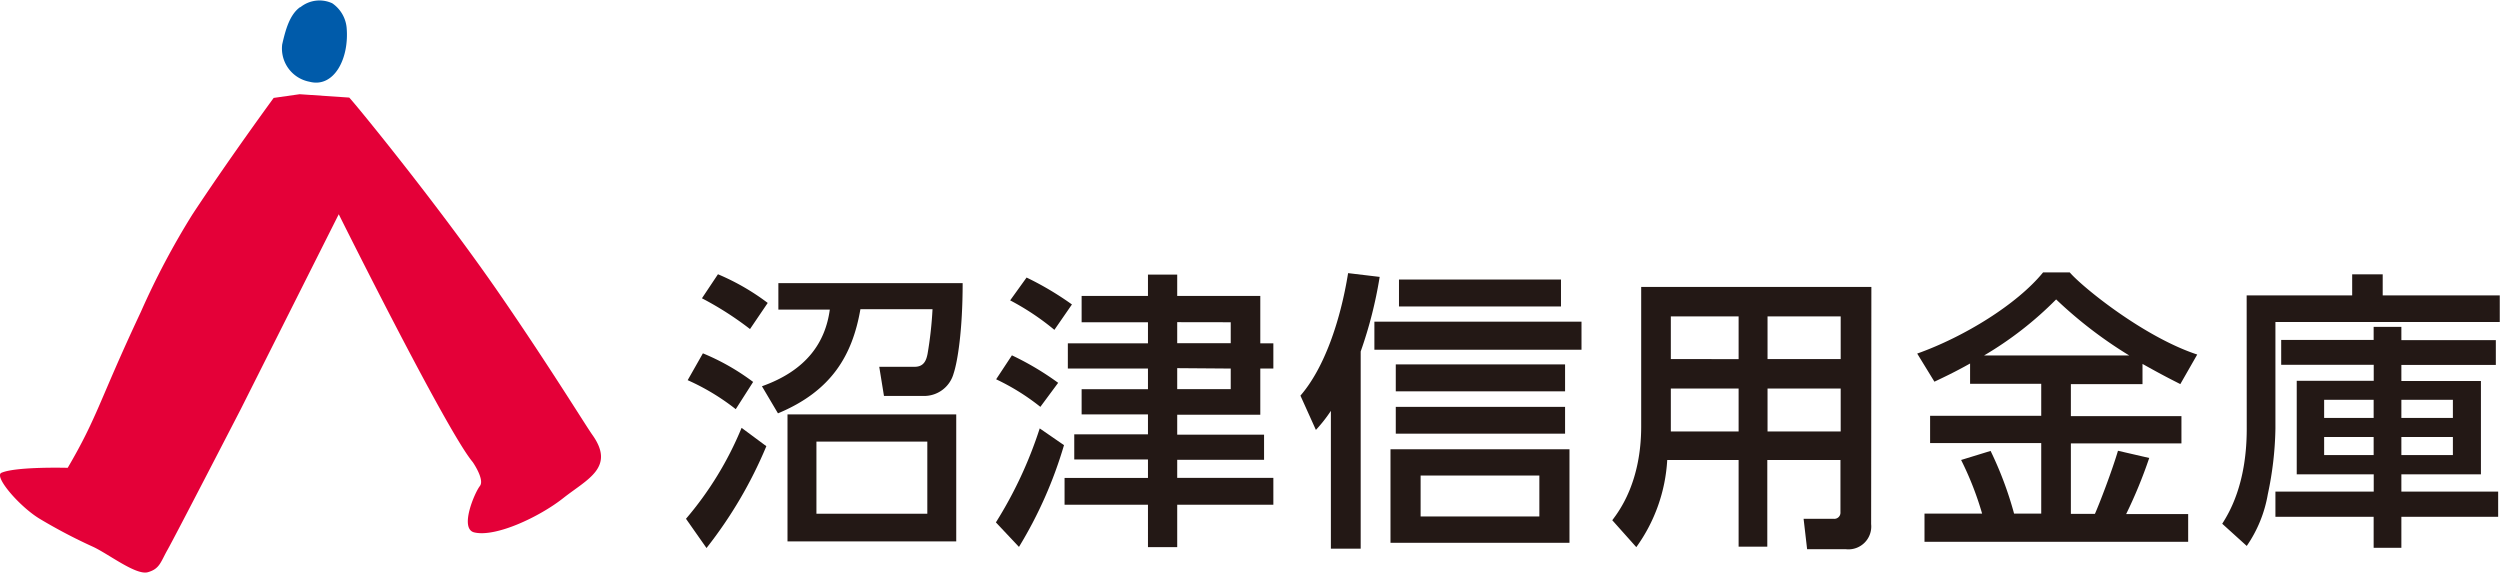<svg xmlns="http://www.w3.org/2000/svg" viewBox="0 0 312.03 71.46"><path d="M34.16,12.22S28.6,19.8,24,26.79a97.21,97.21,0,0,0-6.42,12.14C12.38,50,12.2,52,8.45,58.39c0,0-6.43-.18-8.27.62-1,.44,2.31,4.3,4.87,5.8a66.54,66.54,0,0,0,6.46,3.39c1.92.85,5.44,3.64,6.94,3.22s1.6-1.29,2.46-2.8,9.14-17.55,9.14-17.55L42.28,26.74S55.76,53.83,59,57.67c0,0,1.53,2.19.89,3s-2.58,5.32-.7,5.78c2.66.64,8.12-1.92,11.11-4.28s6.54-3.82,3.63-7.9c-.82-1.15-5.38-8.58-11.54-17.52-7.62-11.06-18-23.74-18.8-24.57l-6.19-.42Z" style="fill:#e40038"/><path d="M37.47.88c-1.32.94-1.83,2.83-2.25,4.67a4.22,4.22,0,0,0,3.4,4.65c3.05.81,5-2.86,4.64-6.79a4.17,4.17,0,0,0-1.79-3,3.79,3.79,0,0,0-4,.51" style="fill:#005baa"/><path d="M85.62,64.75A42.17,42.17,0,0,0,92.56,53.4l3.09,2.29A54.25,54.25,0,0,1,88.18,68.4Zm6.21-13.68a28.15,28.15,0,0,0-6-3.62l1.9-3.35A28.45,28.45,0,0,1,94,47.67Zm1.78-10a40,40,0,0,0-6-3.84l2-3a28.82,28.82,0,0,1,6.21,3.58Zm3.54-5.73h23c0,6-.65,9.86-1.13,11.28a3.81,3.81,0,0,1-3.69,2.8h-5l-.59-3.64h4.42c1.2,0,1.46-.88,1.61-1.61a47.68,47.68,0,0,0,.62-5.58h-9c-1,5.77-3.61,10.22-10.29,13l-2-3.38c5.62-2,7.92-5.52,8.47-9.57H97.15Zm22.2,32.23H98.29V51.72h21.06Zm-3.61-12.45H101.9v9h13.84Z" style="fill:#231815"/><path d="M132.8,55.56a53.1,53.1,0,0,1-5.62,12.7L124.3,65.2a52.18,52.18,0,0,0,5.47-11.73Zm-6.5-11.21a35.76,35.76,0,0,1,5.77,3.43l-2.22,3a28.06,28.06,0,0,0-5.52-3.44Zm1.83-9.71A38.38,38.38,0,0,1,133.79,38l-2.19,3.17a31.54,31.54,0,0,0-5.52-3.68Zm18.8,25h12V63h-12v5.29h-3.65V63H132.87V59.65h10.41v-2.3h-9.2V54.21h9.2V51.72H135V48.58h8.28V46h-10V42.85h10V40.22H135V36.94h8.28V34.27h3.65v2.67H157.3v5.91h1.63V46H157.3v5.76H146.93v2.49h10.84v3.14H146.93Zm0-19.43v2.63h6.68V40.22Zm0,5.74v2.62h6.68V46Z" style="fill:#231815"/><path d="M169.83,68.48h-3.72V51.28a18.31,18.31,0,0,1-1.87,2.38l-1.93-4.28c3-3.46,5-9.38,5.95-15.29l3.94.47a53.16,53.16,0,0,1-2.37,9.31Zm27.56-24.83H171.54v-3.5h25.85Zm-1.5,24.1H173.55V56.07h22.34Zm-.55-18.91H174.21V45.48h21.13Zm0,5.29H174.21V50.78h21.13Zm-.51-15.88H174.61V34.89h20.22Zm-2.7,21.1H177.31v5.11h14.82Z" style="fill:#231815"/><path d="M233.54,65.41a2.85,2.85,0,0,1-3.14,3.14h-4.85l-.44-3.8h3.72a.77.77,0,0,0,.88-.83V57.41h-9.13V68.23H217V57.41h-8.91a20.53,20.53,0,0,1-3.86,10.88l-3-3.36c.91-1.2,3.61-4.81,3.61-11.71V35.81h28.73ZM217,39.49h-8.46v5.33H217Zm0,9h-8.46v5.36H217Zm12.74-9h-9.13v5.33h9.13Zm0,9h-9.13v5.36h9.13Z" style="fill:#231815"/><path d="M245.89,45.37c-1.89,1.06-3.21,1.68-4.45,2.27l-2.15-3.51C245.13,42.05,251.74,38,255,34h3.33c1.6,1.86,9.26,8.06,15.91,10.25l-2.11,3.69c-1-.51-2.12-1.06-4.72-2.52v2.52h-8.94v4h13.8v3.4h-13.8v8.8h3c.58-1.31,2.11-5.29,2.88-7.88l3.9.9a58.78,58.78,0,0,1-2.88,7h7.74v3.46H240.2V64.1h7.19a39.16,39.16,0,0,0-2.62-6.69l3.68-1.13a44.69,44.69,0,0,1,2.93,7.82h3.39V55.3H240.9V51.9h13.87v-4h-8.88Zm19.87-1a53.89,53.89,0,0,1-9.13-7,44.1,44.1,0,0,1-9,7Z" style="fill:#231815"/><path d="M280.41,36.87h13.17V34.24h3.81v2.63H312v3.32H284V53.51a42.09,42.09,0,0,1-.95,8.18,16.12,16.12,0,0,1-2.63,6.45l-3.06-2.77c.83-1.31,3.06-4.92,3.06-11.83ZM311.8,64.5H299.72v3.87h-3.46V64.5H284V61.36h12.27V59.2h-9.61V47.53h9.61v-2H284.72v-3.1h11.54V40.8h3.46v1.65h11.79v3.1H299.72v2h9.93V59.2h-9.93v2.16H311.8ZM290.08,49.9v2.26h6.18V49.9Zm0,4.64V56.8h6.18V54.54Zm9.64-4.64v2.26h6.43V49.9Zm0,4.64V56.8h6.43V54.54Z" style="fill:#231815"/></svg>